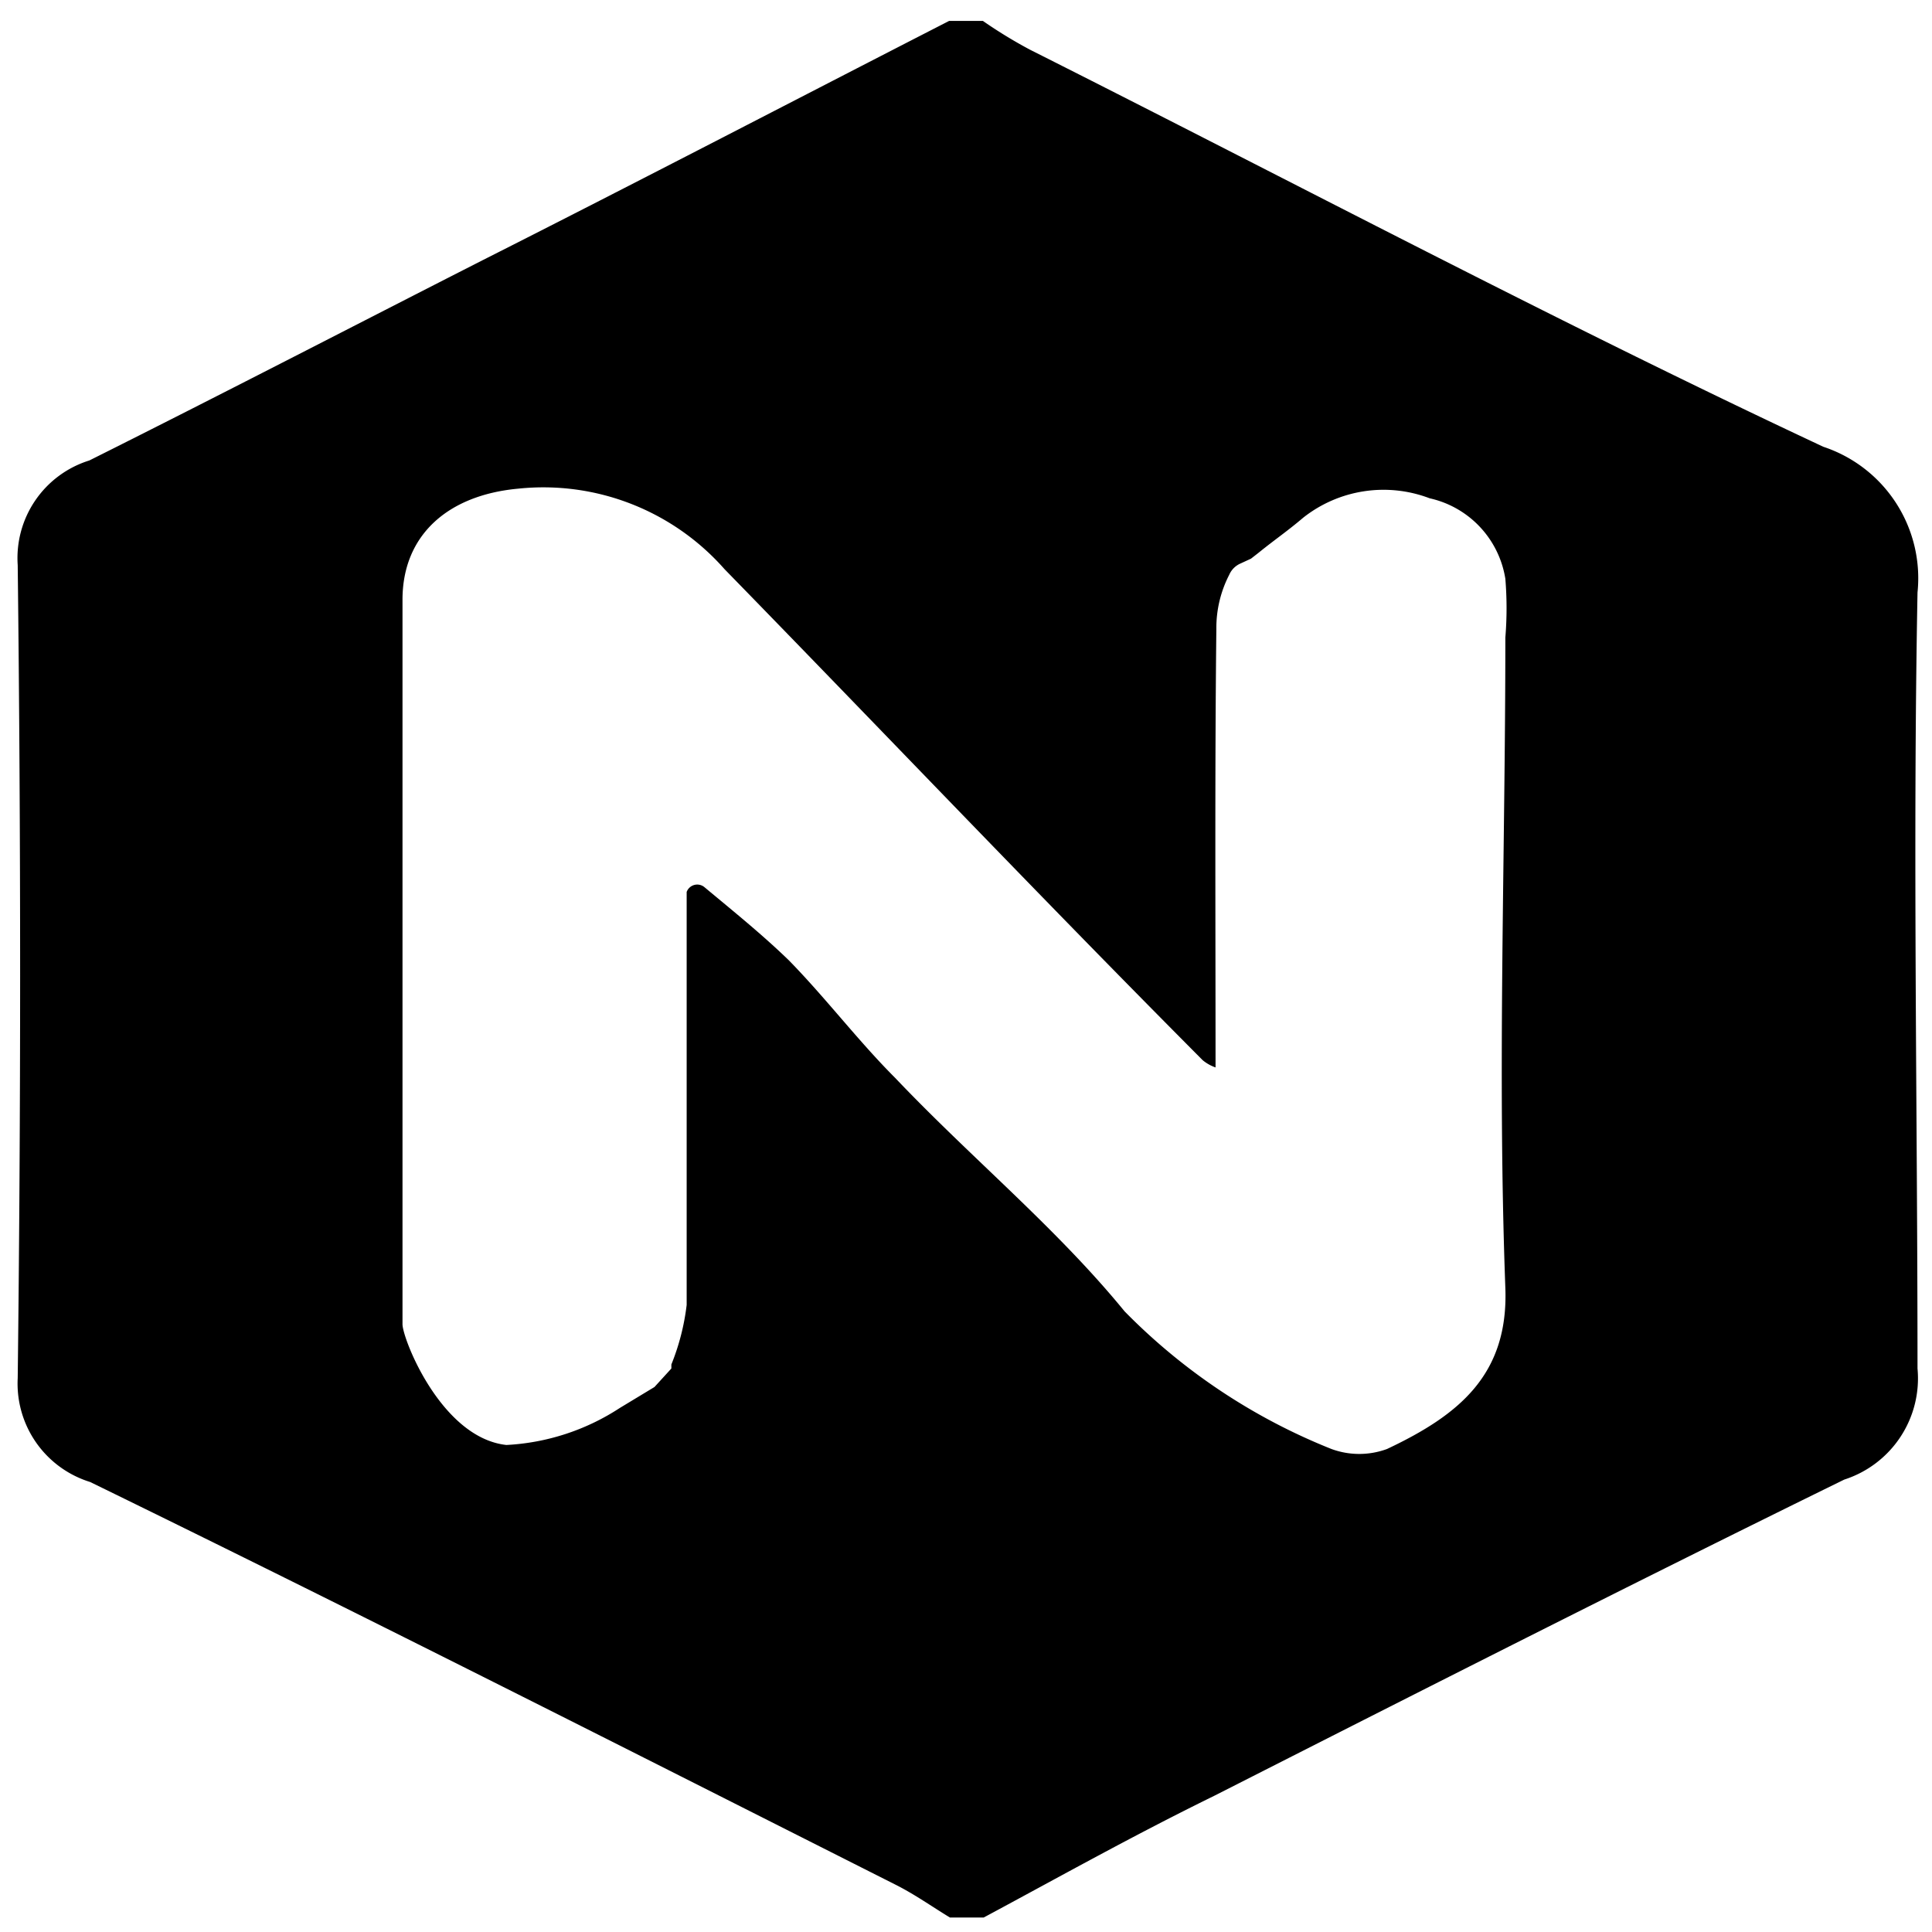 <?xml version="1.0" encoding="utf-8"?>
<!-- Generator: www.svgicons.com -->
<svg xmlns="http://www.w3.org/2000/svg" width="800" height="800" viewBox="0 0 24 24">
<path fill="currentColor" d="M11.79.26C9.86 1.25 7.94 2.25 6 3.23c-1.63.83-3.25 1.67-4.89 2.49a1.27 1.27 0 0 0-.89 1.3c.04 3.4.04 6.766 0 10.1a1.28 1.28 0 0 0 .9 1.29c3.34 1.63 6.67 3.32 10 5c.24.12.45.27.68.41h.42c.95-.51 1.86-1.02 2.86-1.51c2.6-1.32 5.2-2.64 7.83-3.93a1.32 1.32 0 0 0 .91-1.38c0-3.21-.06-6.43 0-9.64a1.72 1.72 0 0 0-1.17-1.81C19.34 4 16.08 2.27 12.8.62a5.8 5.8 0 0 1-.59-.36zM6.44 6.07a3 3 0 0 1 2.56 1c2 2.05 3.92 4.07 5.94 6.1a.51.51 0 0 0 .16.09c0-1.83-.01-3.66.01-5.45a1.44 1.44 0 0 1 .16-.67a.27.27 0 0 1 .14-.14l.13-.06l.09-.07c.21-.17.36-.27.56-.44a1.61 1.61 0 0 1 1.57-.24a1.22 1.22 0 0 1 .94 1a4.46 4.46 0 0 1 0 .73c0 2.69-.1 5.39 0 8.08c.04 1.08-.58 1.58-1.47 2a1 1 0 0 1-.69 0a7.47 7.47 0 0 1-2.57-1.71c-.85-1.04-1.9-1.9-2.85-2.9c-.46-.46-.86-.99-1.32-1.46c-.33-.32-.69-.61-1.05-.91a.14.14 0 0 0-.22.06v5.13a2.88 2.88 0 0 1-.19.74V17l-.21.23l-.43.26a2.84 2.84 0 0 1-1.41.46C5.48 17.86 5 16.63 5 16.45v-9c0-.8.56-1.3 1.44-1.38" class="cls-1"/>
</svg>